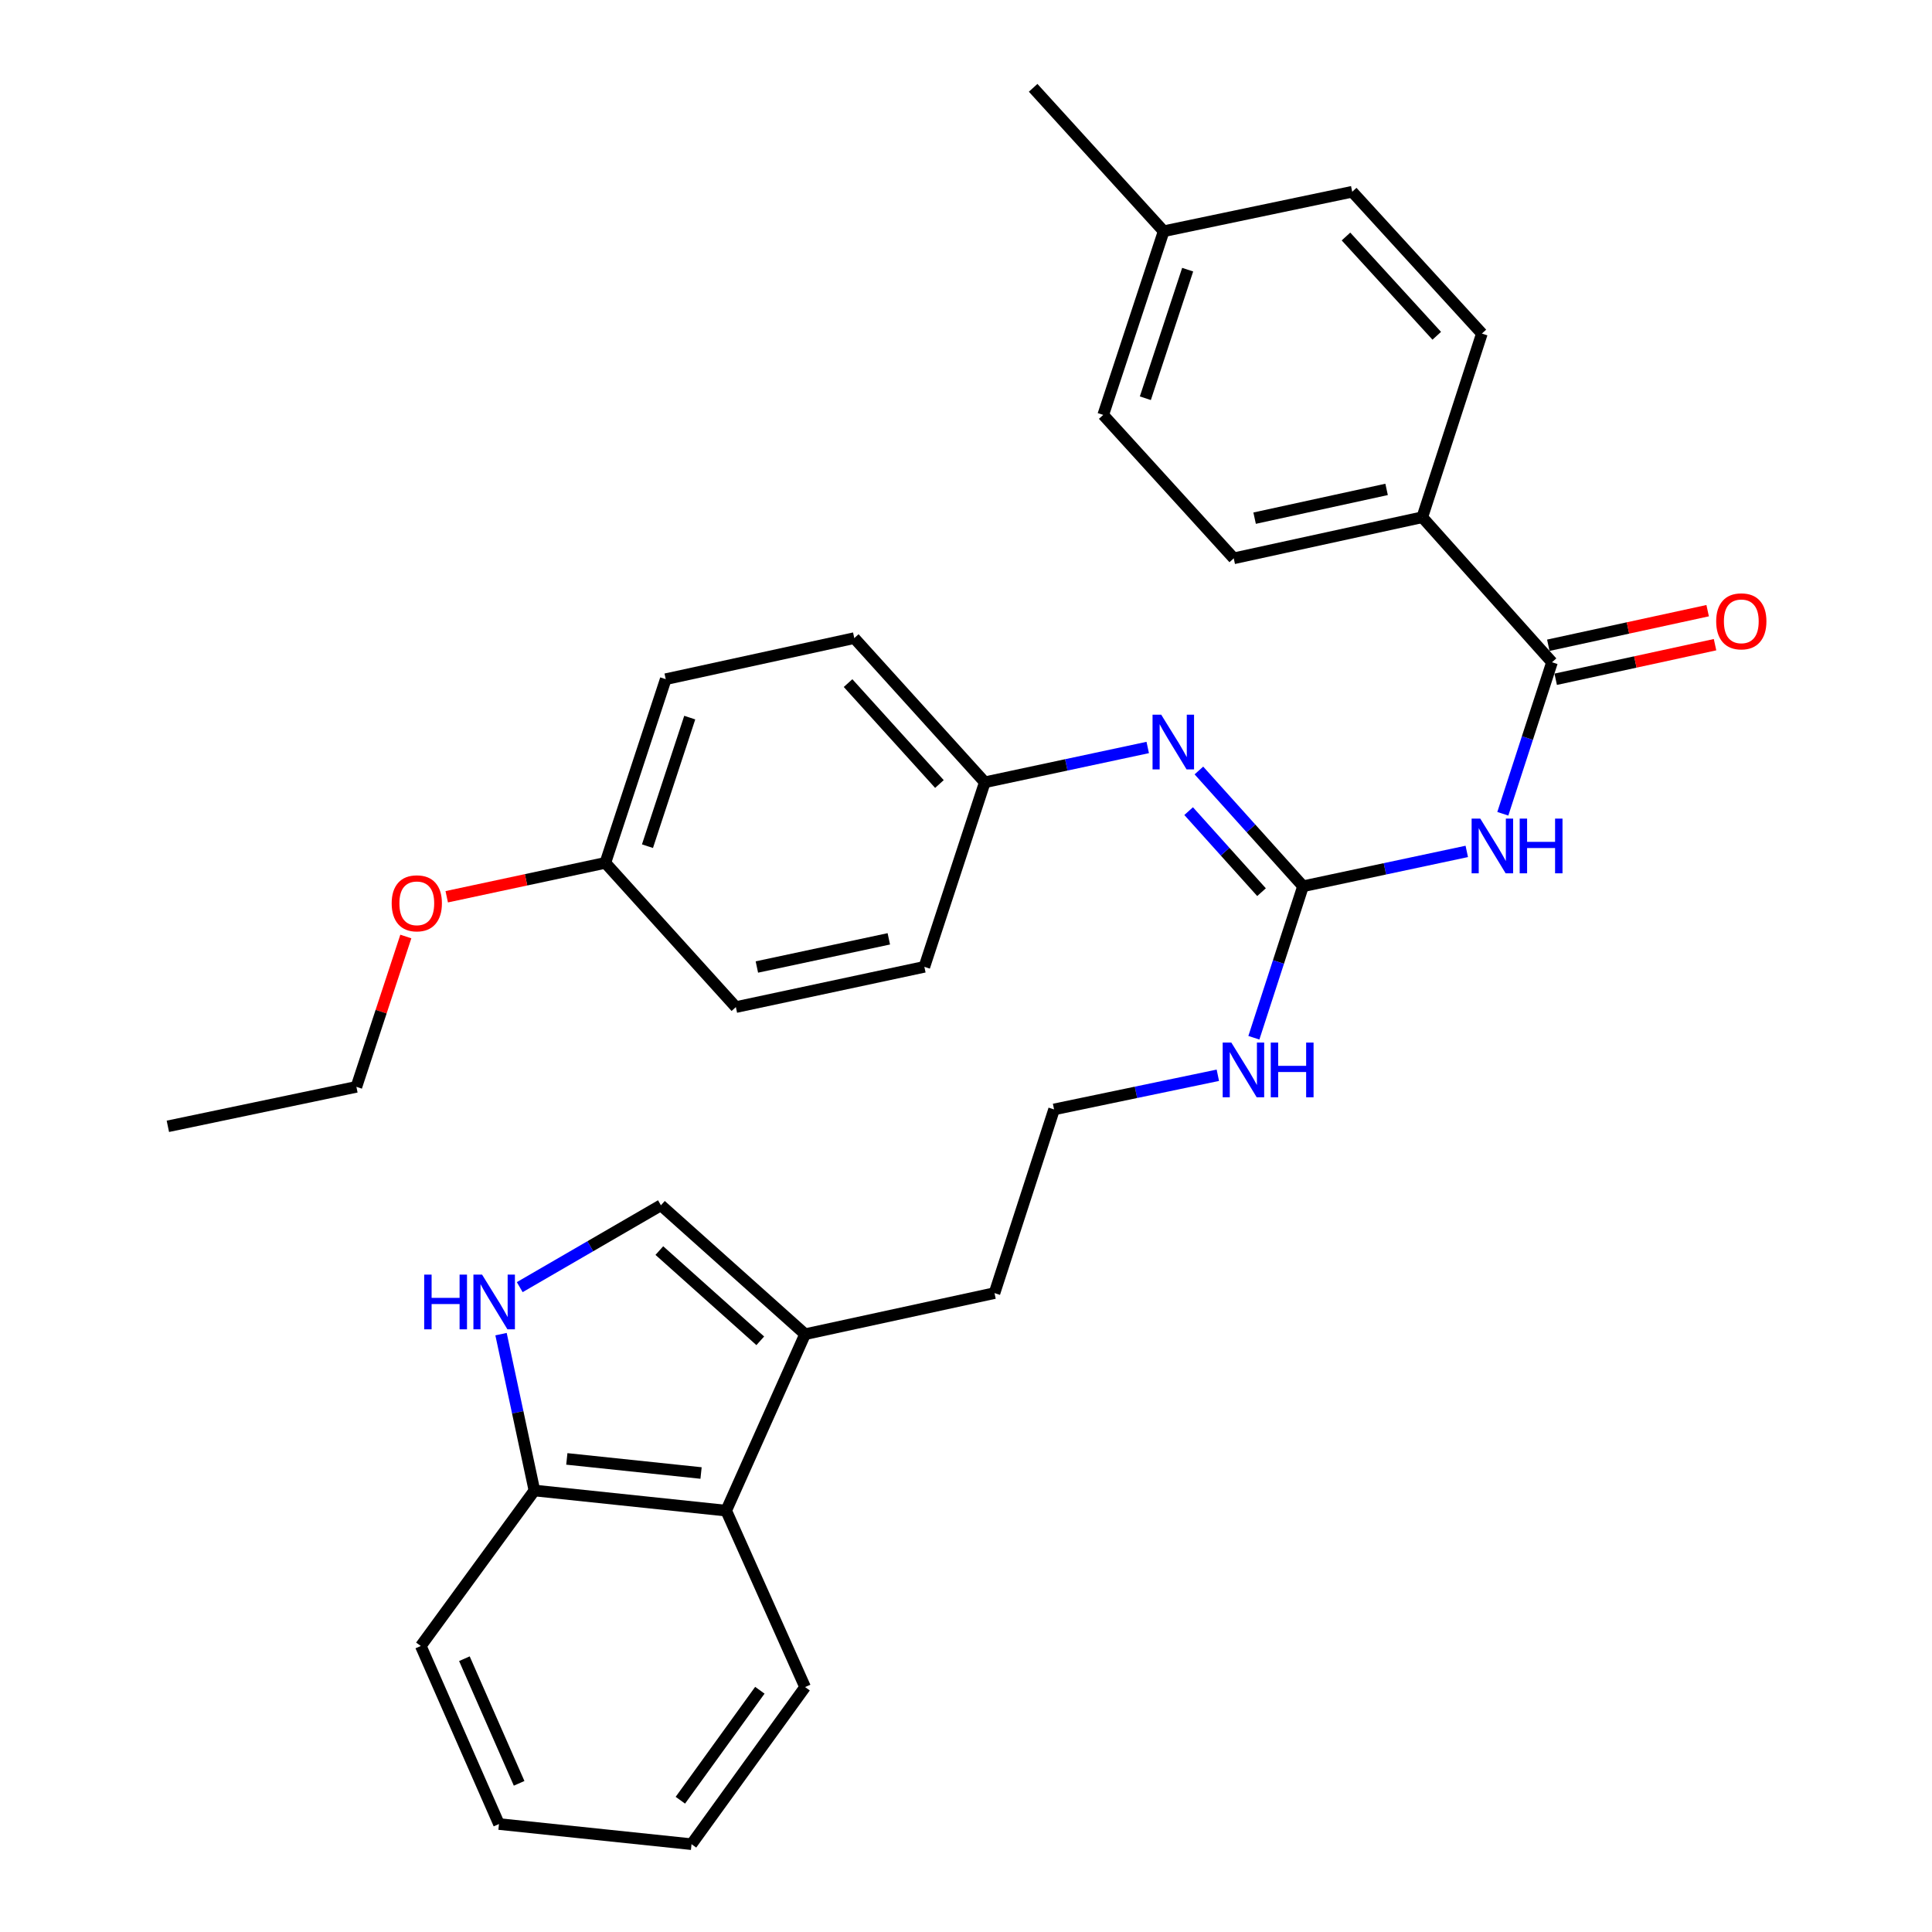 <?xml version='1.0' encoding='iso-8859-1'?>
<svg version='1.1' baseProfile='full'
              xmlns='http://www.w3.org/2000/svg'
                      xmlns:rdkit='http://www.rdkit.org/xml'
                      xmlns:xlink='http://www.w3.org/1999/xlink'
                  xml:space='preserve'
width='1000px' height='1000px' viewBox='0 0 1000 1000'>
<!-- END OF HEADER -->
<rect style='opacity:1.0;fill:#FFFFFF;stroke:none' width='1000' height='1000' x='0' y='0'> </rect>
<path class='bond-0' d='M 759.202,440.686 L 716.823,449.706' style='fill:none;fill-rule:evenodd;stroke:#0000FF;stroke-width:6px;stroke-linecap:butt;stroke-linejoin:miter;stroke-opacity:1' />
<path class='bond-0' d='M 716.823,449.706 L 674.444,458.725' style='fill:none;fill-rule:evenodd;stroke:#000000;stroke-width:6px;stroke-linecap:butt;stroke-linejoin:miter;stroke-opacity:1' />
<path class='bond-1' d='M 777.855,421.208 L 790.584,381.997' style='fill:none;fill-rule:evenodd;stroke:#0000FF;stroke-width:6px;stroke-linecap:butt;stroke-linejoin:miter;stroke-opacity:1' />
<path class='bond-1' d='M 790.584,381.997 L 803.313,342.787' style='fill:none;fill-rule:evenodd;stroke:#000000;stroke-width:6px;stroke-linecap:butt;stroke-linejoin:miter;stroke-opacity:1' />
<path class='bond-4' d='M 674.444,458.725 L 647.495,428.764' style='fill:none;fill-rule:evenodd;stroke:#000000;stroke-width:6px;stroke-linecap:butt;stroke-linejoin:miter;stroke-opacity:1' />
<path class='bond-4' d='M 647.495,428.764 L 620.547,398.803' style='fill:none;fill-rule:evenodd;stroke:#0000FF;stroke-width:6px;stroke-linecap:butt;stroke-linejoin:miter;stroke-opacity:1' />
<path class='bond-4' d='M 652.965,461.784 L 634.101,440.812' style='fill:none;fill-rule:evenodd;stroke:#000000;stroke-width:6px;stroke-linecap:butt;stroke-linejoin:miter;stroke-opacity:1' />
<path class='bond-4' d='M 634.101,440.812 L 615.237,419.839' style='fill:none;fill-rule:evenodd;stroke:#0000FF;stroke-width:6px;stroke-linecap:butt;stroke-linejoin:miter;stroke-opacity:1' />
<path class='bond-10' d='M 674.444,458.725 L 661.723,497.931' style='fill:none;fill-rule:evenodd;stroke:#000000;stroke-width:6px;stroke-linecap:butt;stroke-linejoin:miter;stroke-opacity:1' />
<path class='bond-10' d='M 661.723,497.931 L 649.003,537.137' style='fill:none;fill-rule:evenodd;stroke:#0000FF;stroke-width:6px;stroke-linecap:butt;stroke-linejoin:miter;stroke-opacity:1' />
<path class='bond-8' d='M 803.313,342.787 L 736.176,267.723' style='fill:none;fill-rule:evenodd;stroke:#000000;stroke-width:6px;stroke-linecap:butt;stroke-linejoin:miter;stroke-opacity:1' />
<path class='bond-9' d='M 805.224,351.589 L 846.462,342.638' style='fill:none;fill-rule:evenodd;stroke:#000000;stroke-width:6px;stroke-linecap:butt;stroke-linejoin:miter;stroke-opacity:1' />
<path class='bond-9' d='M 846.462,342.638 L 887.7,333.687' style='fill:none;fill-rule:evenodd;stroke:#FF0000;stroke-width:6px;stroke-linecap:butt;stroke-linejoin:miter;stroke-opacity:1' />
<path class='bond-9' d='M 801.402,333.984 L 842.641,325.033' style='fill:none;fill-rule:evenodd;stroke:#000000;stroke-width:6px;stroke-linecap:butt;stroke-linejoin:miter;stroke-opacity:1' />
<path class='bond-9' d='M 842.641,325.033 L 883.879,316.082' style='fill:none;fill-rule:evenodd;stroke:#FF0000;stroke-width:6px;stroke-linecap:butt;stroke-linejoin:miter;stroke-opacity:1' />
<path class='bond-2' d='M 269.013,666.225 L 305.553,645.04' style='fill:none;fill-rule:evenodd;stroke:#0000FF;stroke-width:6px;stroke-linecap:butt;stroke-linejoin:miter;stroke-opacity:1' />
<path class='bond-2' d='M 305.553,645.04 L 342.092,623.855' style='fill:none;fill-rule:evenodd;stroke:#000000;stroke-width:6px;stroke-linecap:butt;stroke-linejoin:miter;stroke-opacity:1' />
<path class='bond-34' d='M 259.335,690.552 L 267.976,731.016' style='fill:none;fill-rule:evenodd;stroke:#0000FF;stroke-width:6px;stroke-linecap:butt;stroke-linejoin:miter;stroke-opacity:1' />
<path class='bond-34' d='M 267.976,731.016 L 276.616,771.48' style='fill:none;fill-rule:evenodd;stroke:#000000;stroke-width:6px;stroke-linecap:butt;stroke-linejoin:miter;stroke-opacity:1' />
<path class='bond-3' d='M 342.092,623.855 L 416.715,690.582' style='fill:none;fill-rule:evenodd;stroke:#000000;stroke-width:6px;stroke-linecap:butt;stroke-linejoin:miter;stroke-opacity:1' />
<path class='bond-3' d='M 341.277,647.293 L 393.513,694.002' style='fill:none;fill-rule:evenodd;stroke:#000000;stroke-width:6px;stroke-linecap:butt;stroke-linejoin:miter;stroke-opacity:1' />
<path class='bond-11' d='M 594.063,386.898 L 551.899,395.904' style='fill:none;fill-rule:evenodd;stroke:#0000FF;stroke-width:6px;stroke-linecap:butt;stroke-linejoin:miter;stroke-opacity:1' />
<path class='bond-11' d='M 551.899,395.904 L 509.734,404.909' style='fill:none;fill-rule:evenodd;stroke:#000000;stroke-width:6px;stroke-linecap:butt;stroke-linejoin:miter;stroke-opacity:1' />
<path class='bond-5' d='M 416.715,690.582 L 514.748,669.304' style='fill:none;fill-rule:evenodd;stroke:#000000;stroke-width:6px;stroke-linecap:butt;stroke-linejoin:miter;stroke-opacity:1' />
<path class='bond-6' d='M 416.715,690.582 L 375.871,781.909' style='fill:none;fill-rule:evenodd;stroke:#000000;stroke-width:6px;stroke-linecap:butt;stroke-linejoin:miter;stroke-opacity:1' />
<path class='bond-7' d='M 375.871,781.909 L 276.616,771.48' style='fill:none;fill-rule:evenodd;stroke:#000000;stroke-width:6px;stroke-linecap:butt;stroke-linejoin:miter;stroke-opacity:1' />
<path class='bond-7' d='M 362.865,762.428 L 293.387,755.128' style='fill:none;fill-rule:evenodd;stroke:#000000;stroke-width:6px;stroke-linecap:butt;stroke-linejoin:miter;stroke-opacity:1' />
<path class='bond-25' d='M 375.871,781.909 L 416.715,873.226' style='fill:none;fill-rule:evenodd;stroke:#000000;stroke-width:6px;stroke-linecap:butt;stroke-linejoin:miter;stroke-opacity:1' />
<path class='bond-26' d='M 276.616,771.48 L 217.807,851.958' style='fill:none;fill-rule:evenodd;stroke:#000000;stroke-width:6px;stroke-linecap:butt;stroke-linejoin:miter;stroke-opacity:1' />
<path class='bond-12' d='M 736.176,267.723 L 638.583,288.991' style='fill:none;fill-rule:evenodd;stroke:#000000;stroke-width:6px;stroke-linecap:butt;stroke-linejoin:miter;stroke-opacity:1' />
<path class='bond-12' d='M 717.701,253.311 L 649.386,268.199' style='fill:none;fill-rule:evenodd;stroke:#000000;stroke-width:6px;stroke-linecap:butt;stroke-linejoin:miter;stroke-opacity:1' />
<path class='bond-13' d='M 736.176,267.723 L 767.022,172.652' style='fill:none;fill-rule:evenodd;stroke:#000000;stroke-width:6px;stroke-linecap:butt;stroke-linejoin:miter;stroke-opacity:1' />
<path class='bond-20' d='M 630.355,556.557 L 587.97,565.395' style='fill:none;fill-rule:evenodd;stroke:#0000FF;stroke-width:6px;stroke-linecap:butt;stroke-linejoin:miter;stroke-opacity:1' />
<path class='bond-20' d='M 587.97,565.395 L 545.585,574.233' style='fill:none;fill-rule:evenodd;stroke:#000000;stroke-width:6px;stroke-linecap:butt;stroke-linejoin:miter;stroke-opacity:1' />
<path class='bond-18' d='M 509.734,404.909 L 478.448,500.43' style='fill:none;fill-rule:evenodd;stroke:#000000;stroke-width:6px;stroke-linecap:butt;stroke-linejoin:miter;stroke-opacity:1' />
<path class='bond-19' d='M 509.734,404.909 L 442.177,330.286' style='fill:none;fill-rule:evenodd;stroke:#000000;stroke-width:6px;stroke-linecap:butt;stroke-linejoin:miter;stroke-opacity:1' />
<path class='bond-19' d='M 486.245,405.807 L 438.955,353.57' style='fill:none;fill-rule:evenodd;stroke:#000000;stroke-width:6px;stroke-linecap:butt;stroke-linejoin:miter;stroke-opacity:1' />
<path class='bond-16' d='M 638.583,288.991 L 571.026,214.758' style='fill:none;fill-rule:evenodd;stroke:#000000;stroke-width:6px;stroke-linecap:butt;stroke-linejoin:miter;stroke-opacity:1' />
<path class='bond-15' d='M 767.022,172.652 L 699.905,99.25' style='fill:none;fill-rule:evenodd;stroke:#000000;stroke-width:6px;stroke-linecap:butt;stroke-linejoin:miter;stroke-opacity:1' />
<path class='bond-15' d='M 743.66,173.799 L 696.678,122.417' style='fill:none;fill-rule:evenodd;stroke:#000000;stroke-width:6px;stroke-linecap:butt;stroke-linejoin:miter;stroke-opacity:1' />
<path class='bond-14' d='M 313.328,446.615 L 344.584,351.544' style='fill:none;fill-rule:evenodd;stroke:#000000;stroke-width:6px;stroke-linecap:butt;stroke-linejoin:miter;stroke-opacity:1' />
<path class='bond-14' d='M 335.13,437.981 L 357.01,371.431' style='fill:none;fill-rule:evenodd;stroke:#000000;stroke-width:6px;stroke-linecap:butt;stroke-linejoin:miter;stroke-opacity:1' />
<path class='bond-24' d='M 313.328,446.615 L 272.279,455.388' style='fill:none;fill-rule:evenodd;stroke:#000000;stroke-width:6px;stroke-linecap:butt;stroke-linejoin:miter;stroke-opacity:1' />
<path class='bond-24' d='M 272.279,455.388 L 231.23,464.161' style='fill:none;fill-rule:evenodd;stroke:#FF0000;stroke-width:6px;stroke-linecap:butt;stroke-linejoin:miter;stroke-opacity:1' />
<path class='bond-33' d='M 313.328,446.615 L 380.885,521.268' style='fill:none;fill-rule:evenodd;stroke:#000000;stroke-width:6px;stroke-linecap:butt;stroke-linejoin:miter;stroke-opacity:1' />
<path class='bond-17' d='M 699.905,99.25 L 602.313,119.687' style='fill:none;fill-rule:evenodd;stroke:#000000;stroke-width:6px;stroke-linecap:butt;stroke-linejoin:miter;stroke-opacity:1' />
<path class='bond-32' d='M 571.026,214.758 L 602.313,119.687' style='fill:none;fill-rule:evenodd;stroke:#000000;stroke-width:6px;stroke-linecap:butt;stroke-linejoin:miter;stroke-opacity:1' />
<path class='bond-32' d='M 592.832,206.129 L 614.732,139.58' style='fill:none;fill-rule:evenodd;stroke:#000000;stroke-width:6px;stroke-linecap:butt;stroke-linejoin:miter;stroke-opacity:1' />
<path class='bond-28' d='M 602.313,119.687 L 534.755,45.455' style='fill:none;fill-rule:evenodd;stroke:#000000;stroke-width:6px;stroke-linecap:butt;stroke-linejoin:miter;stroke-opacity:1' />
<path class='bond-21' d='M 478.448,500.43 L 380.885,521.268' style='fill:none;fill-rule:evenodd;stroke:#000000;stroke-width:6px;stroke-linecap:butt;stroke-linejoin:miter;stroke-opacity:1' />
<path class='bond-21' d='M 460.05,485.938 L 391.756,500.524' style='fill:none;fill-rule:evenodd;stroke:#000000;stroke-width:6px;stroke-linecap:butt;stroke-linejoin:miter;stroke-opacity:1' />
<path class='bond-22' d='M 442.177,330.286 L 344.584,351.544' style='fill:none;fill-rule:evenodd;stroke:#000000;stroke-width:6px;stroke-linecap:butt;stroke-linejoin:miter;stroke-opacity:1' />
<path class='bond-23' d='M 545.585,574.233 L 514.748,669.304' style='fill:none;fill-rule:evenodd;stroke:#000000;stroke-width:6px;stroke-linecap:butt;stroke-linejoin:miter;stroke-opacity:1' />
<path class='bond-27' d='M 210.058,484.735 L 197.263,523.644' style='fill:none;fill-rule:evenodd;stroke:#FF0000;stroke-width:6px;stroke-linecap:butt;stroke-linejoin:miter;stroke-opacity:1' />
<path class='bond-27' d='M 197.263,523.644 L 184.468,562.553' style='fill:none;fill-rule:evenodd;stroke:#000000;stroke-width:6px;stroke-linecap:butt;stroke-linejoin:miter;stroke-opacity:1' />
<path class='bond-30' d='M 416.715,873.226 L 357.935,954.545' style='fill:none;fill-rule:evenodd;stroke:#000000;stroke-width:6px;stroke-linecap:butt;stroke-linejoin:miter;stroke-opacity:1' />
<path class='bond-30' d='M 393.298,874.871 L 352.152,931.794' style='fill:none;fill-rule:evenodd;stroke:#000000;stroke-width:6px;stroke-linecap:butt;stroke-linejoin:miter;stroke-opacity:1' />
<path class='bond-35' d='M 217.807,851.958 L 258.271,944.117' style='fill:none;fill-rule:evenodd;stroke:#000000;stroke-width:6px;stroke-linecap:butt;stroke-linejoin:miter;stroke-opacity:1' />
<path class='bond-35' d='M 240.372,858.54 L 268.697,923.05' style='fill:none;fill-rule:evenodd;stroke:#000000;stroke-width:6px;stroke-linecap:butt;stroke-linejoin:miter;stroke-opacity:1' />
<path class='bond-29' d='M 184.468,562.553 L 86.886,582.98' style='fill:none;fill-rule:evenodd;stroke:#000000;stroke-width:6px;stroke-linecap:butt;stroke-linejoin:miter;stroke-opacity:1' />
<path class='bond-31' d='M 357.935,954.545 L 258.271,944.117' style='fill:none;fill-rule:evenodd;stroke:#000000;stroke-width:6px;stroke-linecap:butt;stroke-linejoin:miter;stroke-opacity:1' />
<path  class='atom-0' d='M 766.187 423.707
L 775.467 438.707
Q 776.387 440.187, 777.867 442.867
Q 779.347 445.547, 779.427 445.707
L 779.427 423.707
L 783.187 423.707
L 783.187 452.027
L 779.307 452.027
L 769.347 435.627
Q 768.187 433.707, 766.947 431.507
Q 765.747 429.307, 765.387 428.627
L 765.387 452.027
L 761.707 452.027
L 761.707 423.707
L 766.187 423.707
' fill='#0000FF'/>
<path  class='atom-0' d='M 786.587 423.707
L 790.427 423.707
L 790.427 435.747
L 804.907 435.747
L 804.907 423.707
L 808.747 423.707
L 808.747 452.027
L 804.907 452.027
L 804.907 438.947
L 790.427 438.947
L 790.427 452.027
L 786.587 452.027
L 786.587 423.707
' fill='#0000FF'/>
<path  class='atom-3' d='M 219.559 659.737
L 223.399 659.737
L 223.399 671.777
L 237.879 671.777
L 237.879 659.737
L 241.719 659.737
L 241.719 688.057
L 237.879 688.057
L 237.879 674.977
L 223.399 674.977
L 223.399 688.057
L 219.559 688.057
L 219.559 659.737
' fill='#0000FF'/>
<path  class='atom-3' d='M 249.519 659.737
L 258.799 674.737
Q 259.719 676.217, 261.199 678.897
Q 262.679 681.577, 262.759 681.737
L 262.759 659.737
L 266.519 659.737
L 266.519 688.057
L 262.639 688.057
L 252.679 671.657
Q 251.519 669.737, 250.279 667.537
Q 249.079 665.337, 248.719 664.657
L 248.719 688.057
L 245.039 688.057
L 245.039 659.737
L 249.519 659.737
' fill='#0000FF'/>
<path  class='atom-5' d='M 601.037 369.912
L 610.317 384.912
Q 611.237 386.392, 612.717 389.072
Q 614.197 391.752, 614.277 391.912
L 614.277 369.912
L 618.037 369.912
L 618.037 398.232
L 614.157 398.232
L 604.197 381.832
Q 603.037 379.912, 601.797 377.712
Q 600.597 375.512, 600.237 374.832
L 600.237 398.232
L 596.557 398.232
L 596.557 369.912
L 601.037 369.912
' fill='#0000FF'/>
<path  class='atom-10' d='M 888.296 321.599
Q 888.296 314.799, 891.656 310.999
Q 895.016 307.199, 901.296 307.199
Q 907.576 307.199, 910.936 310.999
Q 914.296 314.799, 914.296 321.599
Q 914.296 328.479, 910.896 332.399
Q 907.496 336.279, 901.296 336.279
Q 895.056 336.279, 891.656 332.399
Q 888.296 328.519, 888.296 321.599
M 901.296 333.079
Q 905.616 333.079, 907.936 330.199
Q 910.296 327.279, 910.296 321.599
Q 910.296 316.039, 907.936 313.239
Q 905.616 310.399, 901.296 310.399
Q 896.976 310.399, 894.616 313.199
Q 892.296 315.999, 892.296 321.599
Q 892.296 327.319, 894.616 330.199
Q 896.976 333.079, 901.296 333.079
' fill='#FF0000'/>
<path  class='atom-11' d='M 637.338 539.636
L 646.618 554.636
Q 647.538 556.116, 649.018 558.796
Q 650.498 561.476, 650.578 561.636
L 650.578 539.636
L 654.338 539.636
L 654.338 567.956
L 650.458 567.956
L 640.498 551.556
Q 639.338 549.636, 638.098 547.436
Q 636.898 545.236, 636.538 544.556
L 636.538 567.956
L 632.858 567.956
L 632.858 539.636
L 637.338 539.636
' fill='#0000FF'/>
<path  class='atom-11' d='M 657.738 539.636
L 661.578 539.636
L 661.578 551.676
L 676.058 551.676
L 676.058 539.636
L 679.898 539.636
L 679.898 567.956
L 676.058 567.956
L 676.058 554.876
L 661.578 554.876
L 661.578 567.956
L 657.738 567.956
L 657.738 539.636
' fill='#0000FF'/>
<path  class='atom-25' d='M 202.735 467.552
Q 202.735 460.752, 206.095 456.952
Q 209.455 453.152, 215.735 453.152
Q 222.015 453.152, 225.375 456.952
Q 228.735 460.752, 228.735 467.552
Q 228.735 474.432, 225.335 478.352
Q 221.935 482.232, 215.735 482.232
Q 209.495 482.232, 206.095 478.352
Q 202.735 474.472, 202.735 467.552
M 215.735 479.032
Q 220.055 479.032, 222.375 476.152
Q 224.735 473.232, 224.735 467.552
Q 224.735 461.992, 222.375 459.192
Q 220.055 456.352, 215.735 456.352
Q 211.415 456.352, 209.055 459.152
Q 206.735 461.952, 206.735 467.552
Q 206.735 473.272, 209.055 476.152
Q 211.415 479.032, 215.735 479.032
' fill='#FF0000'/>
</svg>
